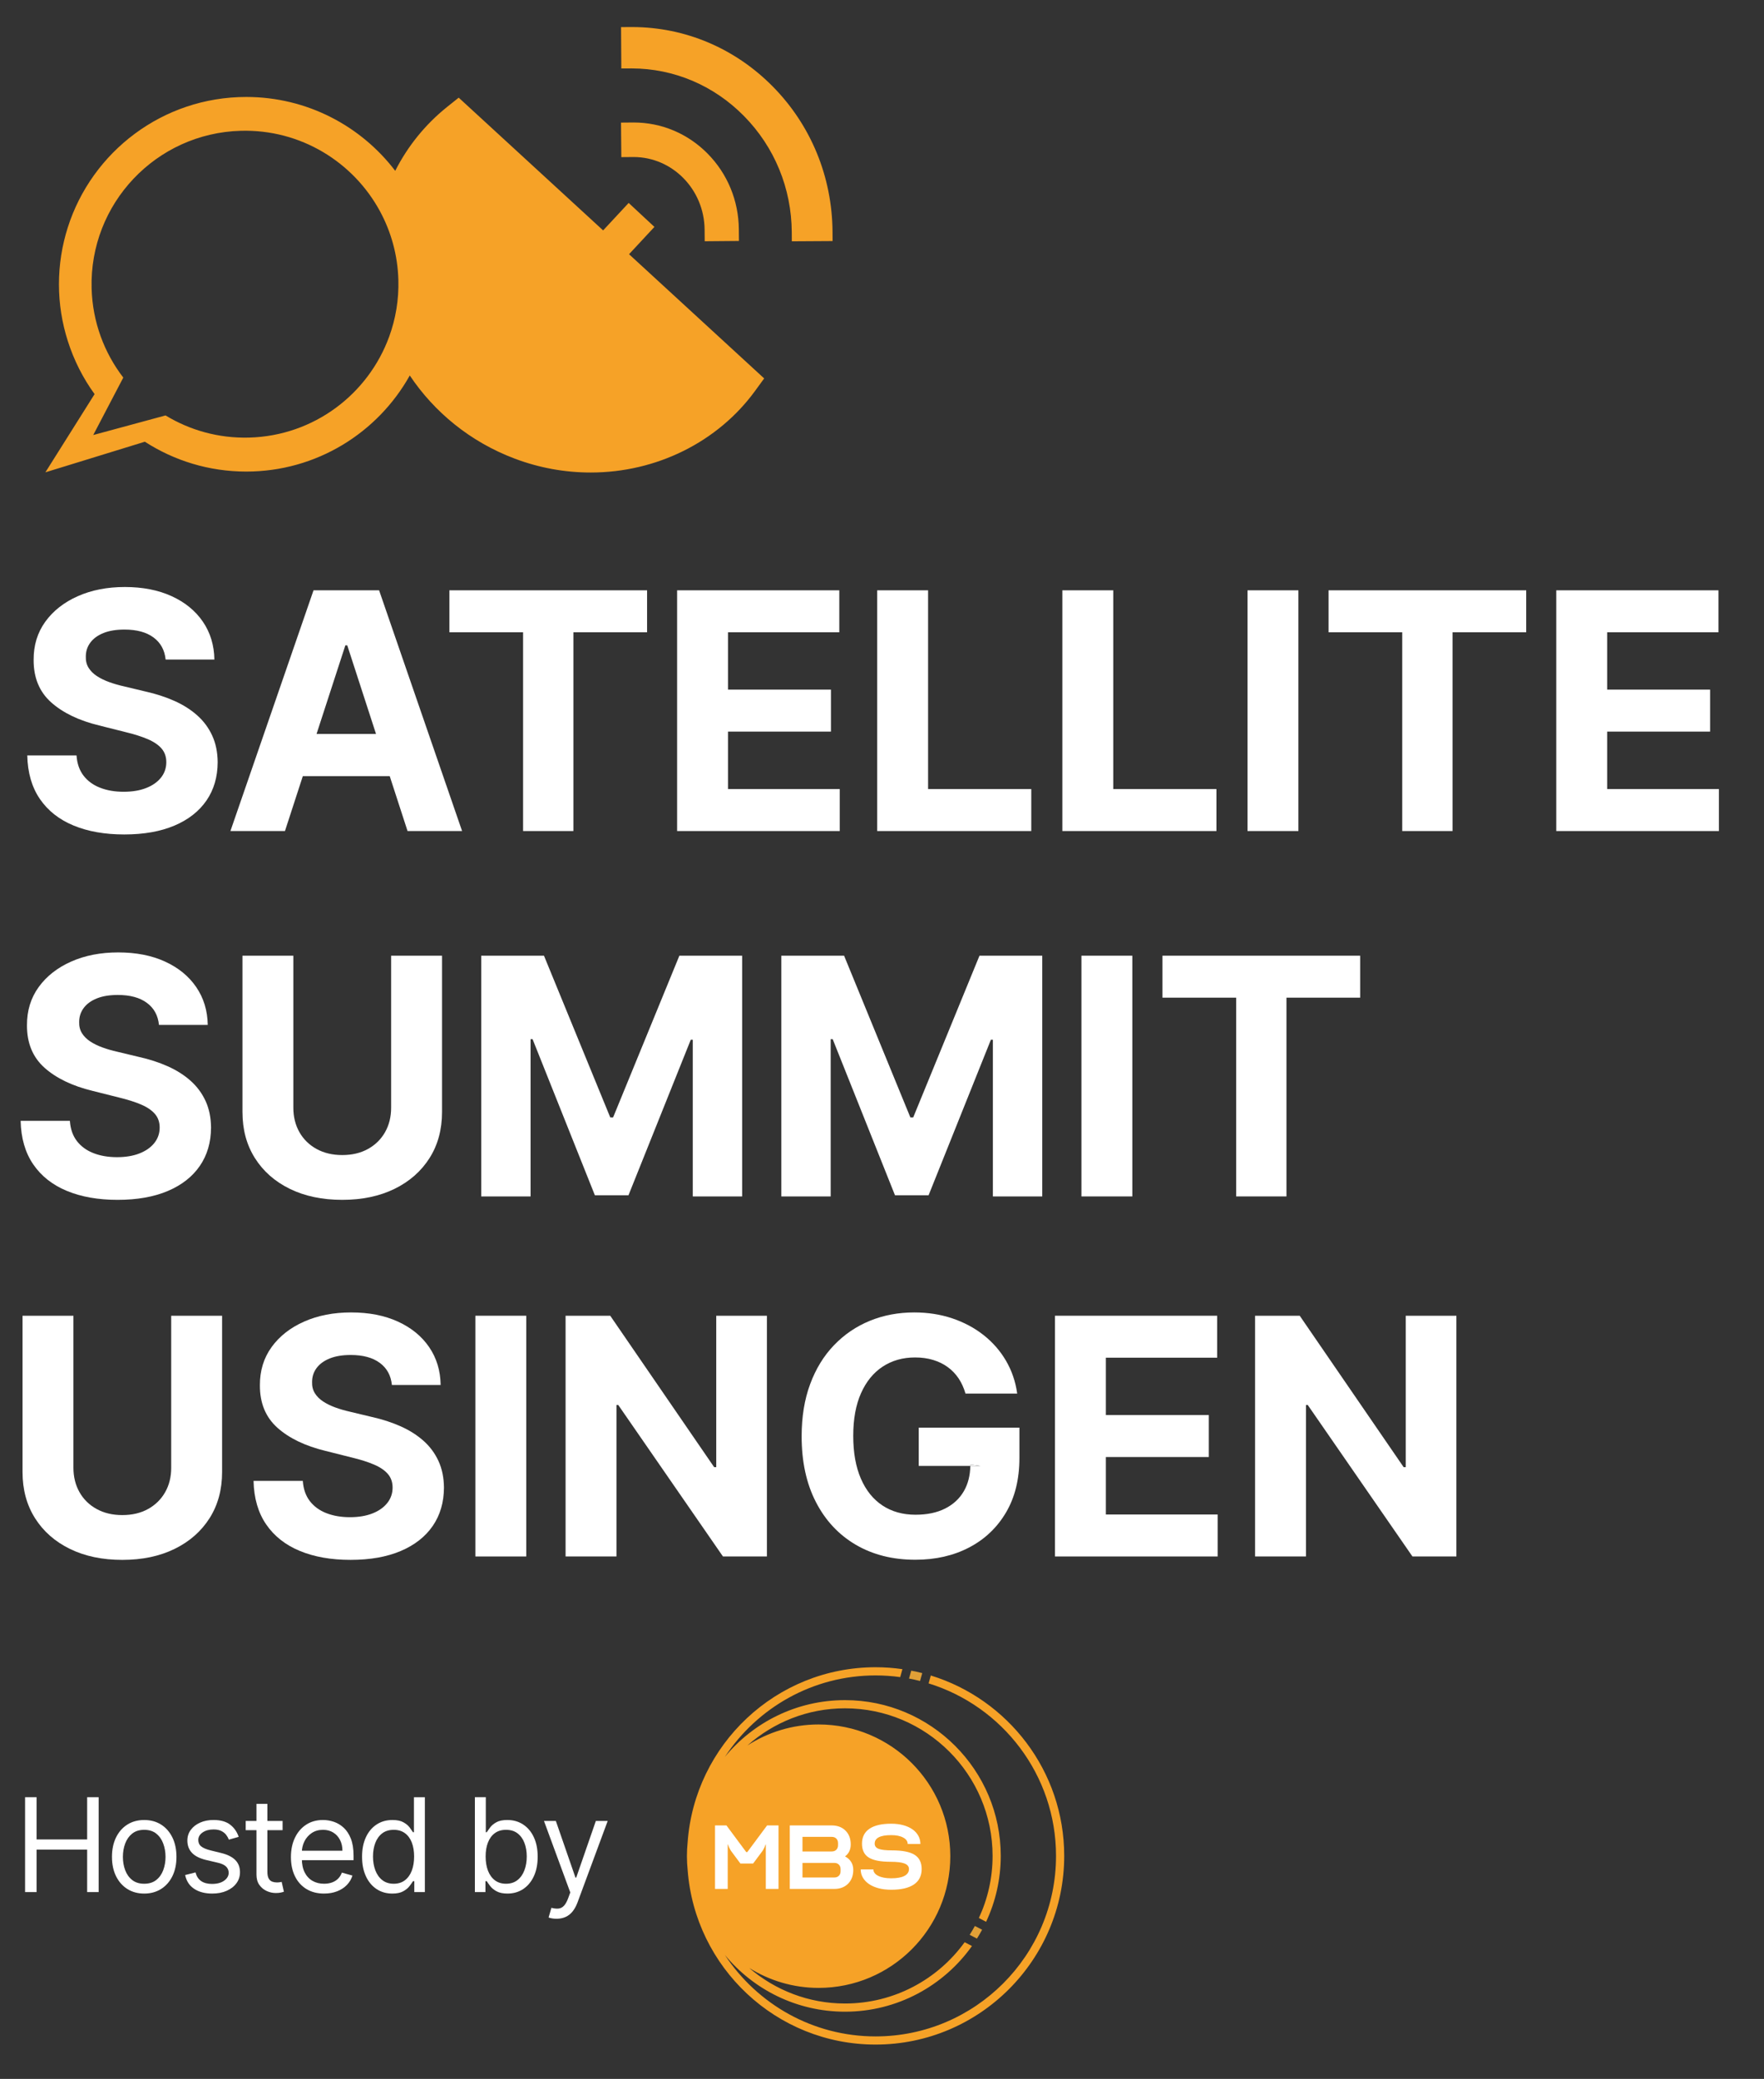 <?xml version="1.0" encoding="UTF-8"?>
<svg xmlns="http://www.w3.org/2000/svg" xmlns:xlink="http://www.w3.org/1999/xlink" id="Ebene_1" width="471" height="555" viewBox="0 0 471 555">
  <rect x="0" y="0" width="471" height="555" fill="#333333" stroke="none"/>
  <defs>
    <style>.cls-1{fill:none;}.cls-2{clip-path:url(#clippath);}.cls-3{fill:#f6a227;}.cls-4{fill:#fff;}.cls-5{fill:#e1a037;}.cls-6{clip-path:url(#clippath-1);}.cls-7{isolation:isolate;}</style>
    <clipPath id="clippath">
      <rect class="cls-1" x="180.384" y="442.274" width="106.54" height="106.54"></rect>
    </clipPath>
    <clipPath id="clippath-1">
      <rect class="cls-1" x="180.236" y="442.266" width="106.75" height="106.75"></rect>
    </clipPath>
  </defs>
  <path class="cls-4" d="m39.027,210.375c-1.706.672-3.709,1.003-6.011,1.003-2.344,0-4.441-.359-6.293-1.08-1.849-.721-3.326-1.801-4.423-3.232-1.101-1.435-1.72-3.228-1.867-5.384H7.282c.104,4.625,1.229,8.501,3.375,11.629,2.142,3.127,5.137,5.485,8.975,7.073,3.838,1.592,8.352,2.389,13.541,2.389,5.228,0,9.7-.794,13.416-2.372,3.713-1.578,6.558-3.81,8.536-6.684,1.975-2.877,2.974-6.279,2.995-10.215-.021-2.678-.508-5.054-1.459-7.122-.951-2.072-2.285-3.873-3.998-5.398-1.717-1.529-3.747-2.814-6.088-3.859-2.344-1.048-4.921-1.884-7.721-2.511l-5.774-1.382c-1.404-.31-2.72-.697-3.956-1.146-1.233-.449-2.32-.982-3.263-1.599-.94-.616-1.679-1.355-2.212-2.211-.533-.86-.78-1.863-.735-3.016,0-1.379.401-2.616,1.205-3.702.808-1.087,1.975-1.94,3.5-2.557,1.529-.616,3.399-.926,5.618-.926,3.263,0,5.848.7,7.749,2.103,1.905,1.404,2.981,3.368,3.236,5.9h13.022c-.063-3.831-1.09-7.199-3.075-10.107-1.989-2.908-4.764-5.175-8.331-6.809-3.57-1.634-7.739-2.449-12.507-2.449-4.688,0-8.87.815-12.552,2.449-3.685,1.633-6.575,3.9-8.679,6.809-2.1,2.908-3.142,6.311-3.121,10.201-.021,4.747,1.536,8.522,4.674,11.329,3.138,2.804,7.418,4.862,12.834,6.179l7,1.759c2.344.564,4.326,1.194,5.945,1.884,1.623.693,2.859,1.529,3.706,2.511.846.982,1.268,2.198,1.268,3.64,0,1.546-.467,2.918-1.411,4.113-.94,1.188-2.264,2.121-3.967,2.79Z"></path>
  <path class="cls-4" d="m84.522,195.936l7.693-23.655h.505l7.679,23.655h-15.878Zm-.808-38.342l-22.189,64.267h14.561l4.768-14.655h23.206l4.757,14.655h14.561l-22.157-64.267h-17.508Z"></path>
  <polygon class="cls-4" points="153.099 221.862 153.099 168.798 172.774 168.798 172.774 157.594 119.99 157.594 119.99 168.798 139.667 168.798 139.667 221.862 153.099 221.862"></polygon>
  <polygon class="cls-4" points="224.097 168.798 224.097 157.594 180.791 157.594 180.791 221.862 224.221 221.862 224.221 210.658 194.378 210.658 194.378 195.313 221.868 195.313 221.868 184.109 194.378 184.109 194.378 168.798 224.097 168.798"></polygon>
  <polygon class="cls-4" points="275.358 210.658 247.805 210.658 247.805 157.594 234.218 157.594 234.218 221.862 275.358 221.862 275.358 210.658"></polygon>
  <polygon class="cls-4" points="324.796 210.658 297.244 210.658 297.244 157.594 283.656 157.594 283.656 221.862 324.796 221.862 324.796 210.658"></polygon>
  <rect class="cls-4" x="333.095" y="157.594" width="13.587" height="64.268"></rect>
  <polygon class="cls-4" points="354.729 168.798 374.407 168.798 374.407 221.862 387.838 221.862 387.838 168.798 407.513 168.798 407.513 157.594 354.729 157.594 354.729 168.798"></polygon>
  <polygon class="cls-4" points="441.993 210.658 429.119 210.658 429.119 195.313 441.993 195.313 456.608 195.313 456.608 184.109 441.993 184.109 429.119 184.109 429.119 168.798 441.993 168.798 458.838 168.798 458.838 157.594 441.993 157.594 415.531 157.594 415.531 221.862 441.993 221.862 458.962 221.862 458.962 210.658 441.993 210.658"></polygon>
  <path class="cls-4" d="m37.251,307.924c-1.706.669-3.709,1.003-6.008,1.003-2.344,0-4.441-.358-6.293-1.08-1.853-.721-3.326-1.8-4.427-3.232-1.097-1.435-1.72-3.228-1.867-5.384H5.509c.104,4.625,1.229,8.498,3.375,11.629,2.142,3.124,5.133,5.485,8.972,7.074,3.841,1.591,8.355,2.389,13.544,2.389,5.228,0,9.7-.794,13.416-2.372,3.713-1.578,6.558-3.81,8.533-6.683,1.978-2.877,2.978-6.283,2.999-10.219-.021-2.675-.508-5.05-1.459-7.119-.954-2.072-2.288-3.873-4.002-5.398-1.714-1.529-3.744-2.814-6.088-3.862-2.344-1.044-4.918-1.884-7.721-2.507l-5.771-1.383c-1.404-.314-2.724-.696-3.956-1.146-1.236-.449-2.323-.982-3.263-1.599-.94-.62-1.679-1.358-2.212-2.215-.533-.857-.78-1.86-.738-3.013,0-1.379.404-2.615,1.208-3.702.804-1.086,1.971-1.94,3.5-2.556,1.526-.62,3.399-.926,5.618-.926,3.263,0,5.844.7,7.749,2.103,1.905,1.4,2.981,3.368,3.232,5.896h13.025c-.063-3.827-1.09-7.195-3.079-10.104-1.985-2.908-4.764-5.175-8.331-6.809s-7.735-2.448-12.507-2.448c-4.684,0-8.867.815-12.552,2.448-3.681,1.633-6.572,3.901-8.675,6.809-2.104,2.908-3.145,6.311-3.124,10.201-.021,4.747,1.539,8.523,4.677,11.33,3.138,2.8,7.415,4.862,12.834,6.178l6.997,1.759c2.344.565,4.329,1.194,5.949,1.884,1.623.69,2.856,1.529,3.702,2.511.85.982,1.271,2.197,1.271,3.639,0,1.546-.47,2.918-1.411,4.11-.944,1.191-2.267,2.124-3.97,2.793Z"></path>
  <path class="cls-4" d="m64.74,255.142v41.734c0,4.688,1.107,8.79,3.326,12.301,2.219,3.514,5.325,6.252,9.32,8.209,3.995,1.954,8.662,2.936,13.997,2.936,5.311,0,9.968-.982,13.962-2.936,3.995-1.958,7.108-4.695,9.337-8.209,2.229-3.511,3.343-7.613,3.343-12.301v-41.734h-13.59v40.574c0,2.445-.54,4.622-1.616,6.526-1.08,1.905-2.595,3.403-4.552,4.486-1.954,1.09-4.249,1.634-6.885,1.634-2.615,0-4.907-.543-6.875-1.634-1.964-1.083-3.486-2.581-4.566-4.486-1.076-1.905-1.616-4.082-1.616-6.526v-40.574h-13.586Z"></path>
  <polygon class="cls-4" points="167.809 319.096 184.441 277.579 184.975 277.579 184.975 319.409 198.156 319.409 198.156 255.142 181.397 255.142 163.699 298.322 162.946 298.322 145.246 255.142 128.489 255.142 128.489 319.409 141.668 319.409 141.668 277.423 142.202 277.423 158.834 319.096 167.809 319.096"></polygon>
  <polygon class="cls-4" points="243.831 298.322 243.078 298.322 225.378 255.142 208.621 255.142 208.621 319.409 221.8 319.409 221.8 277.423 222.334 277.423 238.966 319.096 247.941 319.096 264.573 277.579 265.107 277.579 265.107 319.409 278.288 319.409 278.288 255.142 261.529 255.142 243.831 298.322"></polygon>
  <rect class="cls-4" x="288.751" y="255.142" width="13.587" height="64.268"></rect>
  <polygon class="cls-4" points="343.494 319.409 343.494 266.345 363.17 266.345 363.17 255.142 310.386 255.142 310.386 266.345 330.063 266.345 330.063 319.409 343.494 319.409"></polygon>
  <path class="cls-3" d="m211.42,64.424l10.884-.066-.014-2.455c-.094-14.694-5.753-28.468-15.937-38.791-10.093-10.229-23.394-15.861-37.513-15.892h-.561l-2.452.018.07,11.044,2.452-.014c.115-.003.23-.003.341-.003,11.263.028,21.882,4.527,29.941,12.695,8.164,8.275,12.702,19.291,12.775,31.014l.014,2.452Z"></path>
  <path class="cls-3" d="m188.903,40.977c-5.297-5.342-12.294-8.278-19.726-8.278l-.247.003-3.114.028.084,9.219,3.11-.028h.164c10.375,0,18.866,8.658,18.96,19.375l.028,3.114,9.142-.08-.028-3.114c-.066-7.669-3.04-14.857-8.373-20.238Z"></path>
  <polygon class="cls-4" points="6.696 505.124 6.696 479.798 9.765 479.798 9.765 491.074 23.271 491.074 23.271 479.798 26.339 479.798 26.339 505.124 23.271 505.124 23.271 493.795 9.765 493.795 9.765 505.124 6.696 505.124"></polygon>
  <path class="cls-4" d="m38.505,502.899c1.303,0,2.375-.335,3.215-1.003.843-.665,1.466-1.546,1.867-2.633.404-1.09.61-2.267.61-3.538,0-1.268-.205-2.452-.61-3.549-.401-1.097-1.024-1.982-1.867-2.658-.839-.679-1.912-1.013-3.215-1.013s-2.375.334-3.218,1.013c-.839.676-1.463,1.56-1.867,2.658-.404,1.097-.606,2.281-.606,3.549,0,1.271.202,2.448.606,3.538.404,1.087,1.027,1.968,1.867,2.633.843.668,1.915,1.003,3.218,1.003Zm0,2.623c-1.714,0-3.218-.411-4.51-1.226-1.289-.815-2.295-1.957-3.016-3.423s-1.083-3.184-1.083-5.147c0-1.975.362-3.702,1.083-5.179.721-1.477,1.727-2.623,3.016-3.441,1.292-.815,2.797-1.222,4.51-1.222s3.218.407,4.507,1.222c1.292.818,2.295,1.964,3.02,3.441.721,1.477,1.083,3.204,1.083,5.179,0,1.964-.362,3.681-1.083,5.147-.724,1.466-1.728,2.608-3.02,3.423-1.289.815-2.793,1.226-4.507,1.226Z"></path>
  <path class="cls-4" d="m63.734,490.382l-2.623.746c-.167-.439-.407-.864-.724-1.282-.317-.418-.749-.759-1.292-1.031-.543-.272-1.24-.411-2.09-.411-1.16,0-2.131.268-2.901.797-.77.533-1.156,1.208-1.156,2.023,0,.725.265,1.299.79,1.717.529.421,1.355.773,2.476,1.052l2.821.693c1.696.411,2.96,1.042,3.793,1.884.836.846,1.25,1.933,1.25,3.263,0,1.087-.31,2.062-.933,2.918-.623.857-1.491,1.533-2.605,2.027-1.111.495-2.407.742-3.88.742-1.94,0-3.546-.421-4.813-1.264-1.268-.839-2.076-2.069-2.41-3.681l2.769-.697c.265,1.024.763,1.79,1.501,2.306.738.508,1.703.763,2.901.763,1.362,0,2.441-.289,3.249-.871.801-.582,1.205-1.282,1.205-2.097,0-.662-.233-1.215-.697-1.665-.456-.449-1.17-.783-2.124-1.006l-3.166-.742c-1.738-.415-3.016-1.055-3.828-1.926-.811-.871-1.219-1.958-1.219-3.271,0-1.073.303-2.02.909-2.842.606-.826,1.435-1.474,2.487-1.943,1.052-.47,2.246-.704,3.58-.704,1.881,0,3.357.411,4.434,1.233,1.076.829,1.839,1.915,2.295,3.267Z"></path>
  <path class="cls-4" d="m68.477,481.577h2.919v18.107c0,.822.122,1.441.366,1.849s.557.679.94.815c.383.136.791.206,1.219.206.32,0,.585-.021.791-.059.205-.035.373-.066.495-.091l.596,2.623c-.202.073-.477.15-.829.227-.355.08-.805.122-1.348.122-.825,0-1.633-.177-2.417-.536-.791-.352-1.438-.895-1.957-1.62-.512-.724-.773-1.637-.773-2.744v-18.898Zm6.976,4.552v2.473h-9.846v-2.473h9.846Z"></path>
  <path class="cls-4" d="m86.536,505.521c-1.832,0-3.406-.408-4.73-1.219-1.323-.811-2.344-1.951-3.058-3.413-.711-1.463-1.069-3.169-1.069-5.113,0-1.947.359-3.664,1.069-5.155.714-1.487,1.71-2.65,2.992-3.486,1.282-.835,2.783-1.253,4.496-1.253.989,0,1.968.164,2.933.491.965.331,1.842.867,2.636,1.603.787.738,1.421,1.717,1.891,2.925.467,1.215.704,2.706.704,4.479v1.236h-14.642v-2.525h11.674c0-1.069-.212-2.027-.637-2.866-.425-.843-1.028-1.508-1.808-1.992-.78-.487-1.693-.728-2.751-.728-1.163,0-2.166.286-3.009.856-.846.575-1.498,1.32-1.95,2.232-.453.916-.679,1.895-.679,2.943v1.685c0,1.435.247,2.647.749,3.643.498.993,1.195,1.745,2.083,2.261.891.515,1.926.773,3.107.773.766,0,1.459-.111,2.083-.328.62-.219,1.16-.546,1.616-.989.449-.439.801-.993,1.048-1.651l2.821.79c-.296.958-.797,1.794-1.498,2.515-.7.724-1.567,1.282-2.598,1.685-1.031.4-2.187.599-3.472.599Z"></path>
  <path class="cls-4" d="m105.133,502.899c1.17,0,2.159-.307,2.964-.919.811-.617,1.428-1.47,1.846-2.56.421-1.093.63-2.357.63-3.792,0-1.421-.205-2.661-.617-3.73-.414-1.066-1.024-1.902-1.832-2.497-.808-.596-1.804-.895-2.992-.895-1.24,0-2.267.314-3.089.943-.818.631-1.431,1.484-1.839,2.563-.407,1.073-.613,2.281-.613,3.615,0,1.351.209,2.577.623,3.678.418,1.104,1.034,1.978,1.856,2.623.819.648,1.839.972,3.061.972Zm-.397,2.623c-1.581,0-2.981-.404-4.193-1.205-1.212-.808-2.163-1.943-2.845-3.417-.683-1.47-1.027-3.211-1.027-5.224,0-1.996.345-3.727,1.027-5.193.683-1.47,1.637-2.602,2.856-3.399,1.222-.805,2.633-1.202,4.231-1.202,1.236,0,2.215.202,2.936.613.724.407,1.275.871,1.661,1.383.38.519.679.94.892,1.268h.251v-9.348h2.918v25.327h-2.821v-2.918h-.348c-.212.348-.515.783-.912,1.302-.397.526-.961.993-1.696,1.4-.735.408-1.71.613-2.929.613Z"></path>
  <path class="cls-4" d="m129.666,495.627c0,1.435.209,2.699.627,3.792.425,1.09,1.034,1.943,1.846,2.56.808.613,1.794.919,2.967.919,1.219,0,2.239-.324,3.061-.972.822-.644,1.438-1.519,1.853-2.623.421-1.101.627-2.327.627-3.678,0-1.334-.202-2.542-.613-3.615-.407-1.08-1.024-1.933-1.842-2.563-.818-.63-1.849-.943-3.086-.943-1.188,0-2.187.299-2.992.895-.808.595-1.417,1.431-1.829,2.497-.418,1.069-.62,2.309-.62,3.73Zm-2.87,9.498v-25.327h2.915v9.348h.251c.212-.327.512-.749.899-1.268.38-.512.933-.976,1.654-1.383.721-.411,1.7-.613,2.939-.613,1.599,0,3.006.397,4.228,1.202,1.219.797,2.173,1.929,2.856,3.399.683,1.466,1.027,3.197,1.027,5.193,0,2.013-.345,3.754-1.027,5.224-.683,1.473-1.633,2.608-2.842,3.417-1.216.801-2.609,1.205-4.193,1.205-1.222,0-2.198-.206-2.932-.613-.735-.407-1.299-.874-1.696-1.4-.394-.519-.7-.954-.912-1.302h-.348v2.918h-2.818Z"></path>
  <path class="cls-4" d="m148.608,512.25c-.494,0-.933-.042-1.323-.118-.387-.077-.655-.153-.804-.227l.745-2.577c.707.185,1.334.251,1.877.202.543-.052,1.031-.293,1.456-.725.421-.432.811-1.132,1.167-2.1l.543-1.48-7.025-19.096h3.169l5.242,15.136h.199l5.245-15.136h3.162l-8.059,21.767c-.366.979-.815,1.794-1.351,2.441-.533.648-1.156,1.128-1.86,1.438-.704.314-1.501.474-2.382.474Z"></path>
  <path class="cls-4" d="m45.714,391.834c0,2.448-.536,4.625-1.613,6.526-1.08,1.905-2.598,3.403-4.552,4.486-1.957,1.09-4.252,1.633-6.889,1.633-2.615,0-4.904-.543-6.872-1.633-1.968-1.083-3.49-2.581-4.566-4.486-1.076-1.901-1.616-4.078-1.616-6.526v-40.574H6.017v41.734c0,4.688,1.111,8.79,3.329,12.305,2.215,3.51,5.322,6.252,9.316,8.205,3.998,1.958,8.665,2.936,13.997,2.936,5.315,0,9.971-.979,13.966-2.936,3.995-1.954,7.108-4.695,9.337-8.205,2.225-3.514,3.34-7.617,3.34-12.305v-41.734h-13.59v40.574Z"></path>
  <path class="cls-4" d="m113.077,384.649c-1.717-1.529-3.747-2.814-6.088-3.862-2.344-1.045-4.918-1.884-7.721-2.508l-5.774-1.382c-1.404-.314-2.72-.697-3.956-1.146-1.233-.449-2.32-.982-3.263-1.599-.94-.62-1.679-1.355-2.212-2.215-.533-.857-.777-1.86-.735-3.013,0-1.379.401-2.616,1.205-3.702.808-1.086,1.975-1.94,3.5-2.556,1.529-.617,3.399-.927,5.618-.927,3.263,0,5.848.7,7.753,2.103,1.902,1.404,2.981,3.368,3.232,5.9h13.022c-.063-3.831-1.087-7.199-3.075-10.107s-4.764-5.175-8.331-6.809c-3.57-1.634-7.735-2.448-12.507-2.448-4.688,0-8.87.815-12.552,2.448-3.685,1.633-6.575,3.9-8.679,6.809-2.1,2.908-3.142,6.311-3.12,10.201-.021,4.747,1.539,8.522,4.677,11.329,3.135,2.804,7.415,4.862,12.834,6.179l6.997,1.759c2.344.564,4.326,1.194,5.945,1.884,1.623.69,2.859,1.529,3.706,2.511s1.271,2.198,1.271,3.64c0,1.546-.47,2.918-1.414,4.109-.94,1.191-2.264,2.124-3.967,2.793-1.706.672-3.709,1.003-6.011,1.003-2.344,0-4.441-.359-6.293-1.08-1.849-.721-3.326-1.801-4.423-3.232-1.097-1.435-1.72-3.228-1.867-5.384h-13.151c.104,4.625,1.229,8.502,3.375,11.629,2.142,3.124,5.137,5.485,8.975,7.073,3.838,1.592,8.352,2.389,13.541,2.389,5.228,0,9.703-.794,13.415-2.372,3.713-1.578,6.558-3.81,8.536-6.684,1.978-2.877,2.974-6.279,2.999-10.215-.024-2.678-.508-5.053-1.463-7.122-.951-2.072-2.285-3.873-3.998-5.398Z"></path>
  <rect class="cls-4" x="126.927" y="351.26" width="13.588" height="64.268"></rect>
  <polygon class="cls-4" points="191.243 391.678 190.678 391.678 162.937 351.26 151.013 351.26 151.013 415.527 164.6 415.527 164.6 375.077 165.071 375.077 193.032 415.527 204.769 415.527 204.769 351.26 191.243 351.26 191.243 391.678"></polygon>
  <path class="cls-4" d="m245.3,391.363h13.785c.004-.139.024-.268.024-.411l2.762.411h-2.786c-.056,2.563-.617,4.81-1.72,6.715-1.16,2.009-2.835,3.562-5.019,4.66-2.187,1.101-4.817,1.647-7.892,1.647-3.389,0-6.328-.818-8.818-2.462s-4.413-4.029-5.774-7.171c-1.362-3.138-2.041-6.945-2.041-11.423,0-4.476.69-8.268,2.072-11.375,1.379-3.106,3.309-5.475,5.788-7.108,2.48-1.63,5.36-2.449,8.648-2.449,1.755,0,3.361.223,4.817.662,1.456.439,2.751,1.069,3.89,1.898,1.139.825,2.107,1.829,2.905,3.013.794,1.181,1.411,2.535,1.849,4.064h13.809c-.439-3.18-1.435-6.095-2.981-8.742-1.546-2.647-3.542-4.931-5.976-6.857-2.441-1.922-5.228-3.413-8.366-4.472-3.138-1.055-6.527-1.585-10.166-1.585-4.249,0-8.191.745-11.831,2.228-3.643,1.484-6.833,3.653-9.571,6.496-2.741,2.845-4.872,6.311-6.387,10.403-1.518,4.092-2.278,8.742-2.278,13.948,0,6.778,1.275,12.632,3.817,17.561,2.539,4.924,6.091,8.724,10.65,11.392,4.562,2.665,9.856,3.998,15.881,3.998,5.398,0,10.187-1.09,14.373-3.277,4.183-2.187,7.467-5.304,9.853-9.351,2.386-4.051,3.577-8.898,3.577-14.548v-8.097h-26.894v10.232Z"></path>
  <path class="cls-4" d="m259.109,390.952c0,.143-.021.272-.024.411h2.786l-2.762-.411Z"></path>
  <polygon class="cls-4" points="295.275 388.978 322.765 388.978 322.765 377.775 295.275 377.775 295.275 362.463 324.994 362.463 324.994 351.26 281.688 351.26 281.688 415.527 325.118 415.527 325.118 404.324 295.275 404.324 295.275 388.978"></polygon>
  <polygon class="cls-4" points="375.342 391.678 374.778 391.678 347.036 351.26 335.112 351.26 335.112 415.527 348.7 415.527 348.7 375.077 349.171 375.077 377.132 415.527 388.869 415.527 388.869 351.26 375.342 351.26 375.342 391.678"></polygon>
  <path class="cls-3" d="m103.921,89.851c-5.576,15.342-20.068,26.49-37.373,26.971-8.171.226-15.843-1.964-22.345-5.914l-19.308,5.231,8.024-15.335c-5.081-6.61-8.209-14.826-8.456-23.801-.627-22.617,17.201-41.462,39.818-42.085,15.982-.446,30.074,8.334,37.189,21.502,2.953,5.464,4.716,11.681,4.897,18.316.15,5.311-.731,10.406-2.445,15.115Zm64.037-21.983l6.777-7.29-6.878-6.401-6.819,7.332-38.471-35.353-.091-.084-3.107,2.486c-5.806,4.649-10.504,10.469-13.844,17.048-9.135-11.981-23.554-19.719-39.78-19.719-22.335,0-41.239,14.652-47.654,34.859-1.518,4.778-2.351,9.863-2.351,15.146,0,5.269.836,10.336,2.351,15.104,1.633,5.147,4.061,9.943,7.164,14.22l-7.164,11.389-5.973,9.49,5.973-1.835,20.587-6.335c7.805,5.036,17.09,7.968,27.068,7.968,18.772,0,35.117-10.351,43.67-25.65,6.53,9.769,16.146,17.731,28.04,22.203,6.53,2.459,13.353,3.702,20.277,3.702,17.529,0,33.929-8.139,43.869-21.777l2.438-3.344-36.081-33.159Z"></path>
  <g class="cls-2">
    <g class="cls-7">
      <g class="cls-6">
        <path class="cls-5" d="m243.304,446.011l-.589,2.107c.993.188,1.975.404,2.946.651l.585-2.103c-.972-.251-1.954-.467-2.943-.655"></path>
        <path class="cls-5" d="m262.233,515.179l-1.936-1.007c-.435.805-.899,1.592-1.386,2.361l1.94,1.01c.484-.773.947-1.56,1.383-2.365"></path>
        <path class="cls-3" d="m248.528,447.307l-.585,2.103c19.681,6.064,34.023,24.418,34.023,46.06,0,26.57-21.614,48.184-48.184,48.184-16.804,0-31.61-8.661-40.233-21.739,7.634,9.243,19.176,15.143,32.073,15.143,13.973,0,26.358-6.931,33.901-17.532l-1.957-1.017c-7.164,9.908-18.814,16.365-31.944,16.365-9.766,0-18.692-3.591-25.584-9.494,5.388,3.354,11.723,5.325,18.535,5.325,19.42,0,35.165-15.746,35.165-35.166s-15.745-35.162-35.165-35.162c-7.007,0-13.52,2.072-19.005,5.607,6.952-6.151,16.062-9.919,26.054-9.919,21.725,0,39.404,17.675,39.404,39.404,0,5.92-1.317,11.538-3.664,16.581l1.936,1.007c2.504-5.343,3.908-11.305,3.908-17.588,0-22.931-18.654-41.588-41.584-41.588-12.897,0-24.439,5.9-32.073,15.143,8.623-13.078,23.428-21.739,40.233-21.739,2.232,0,4.427.153,6.579.449l.589-2.121c-2.34-.334-4.733-.512-7.168-.512-26.573,0-48.351,20.702-50.187,46.819-.122,1.188-.184,2.396-.184,3.618,0,1.247.07,2.48.195,3.692,1.94,26.016,23.676,46.606,50.176,46.606,27.771,0,50.368-22.596,50.368-50.368,0-22.645-15.021-41.842-35.622-48.163Z"></path>
        <path class="cls-4" d="m194.375,492.419h-.07v11.866h-3.389v-16.951h3.051l5.287,7.119h.272l5.29-7.119h3.051v16.951h-3.392v-11.866h-.066c-.066.206-.146.418-.237.644-.091.181-.192.387-.306.61-.112.226-.247.442-.404.644l-2.375,3.187h-3.392l-2.372-3.187c-.157-.202-.292-.418-.407-.644-.111-.223-.212-.429-.303-.61-.091-.226-.171-.439-.237-.644"></path>
        <path class="cls-4" d="m229.815,499.074h3.392c0,.725.435,1.303,1.306,1.731.867.429,2.017.644,3.441.644,1.557,0,2.737-.216,3.542-.644.801-.428,1.202-1.041,1.202-1.832,0-.675-.387-1.167-1.167-1.473-.78-.306-2.02-.46-3.716-.46-2.689,0-4.636-.38-5.848-1.135-1.209-.756-1.811-1.992-1.811-3.709,0-1.741.662-3.064,1.982-3.97,1.323-.902,3.26-1.355,5.816-1.355,1.174,0,2.243.129,3.201.39.961.261,1.783.627,2.459,1.101.679.474,1.205,1.045,1.578,1.713.373.665.561,1.407.561,2.219h-3.392c0-.721-.401-1.299-1.205-1.728-.801-.432-1.867-.644-3.201-.644-2.939,0-4.409.755-4.409,2.274,0,.651.355,1.118,1.069,1.39.71.268,1.881.404,3.507.404,2.804,0,4.834.394,6.088,1.188,1.254.79,1.881,2.058,1.881,3.796,0,1.808-.69,3.184-2.069,4.12-1.379.937-3.403,1.407-6.067,1.407-1.222,0-2.33-.132-3.326-.39-.993-.261-1.846-.627-2.556-1.104-.714-.474-1.268-1.042-1.661-1.71-.397-.665-.596-1.407-.596-2.222"></path>
        <path class="cls-4" d="m222.745,497.333h-8.477v3.9h8.477c.519,0,.933-.153,1.236-.46.306-.303.46-.714.46-1.236v-.509c0-.519-.153-.933-.46-1.236-.303-.306-.717-.46-1.236-.46m-.679-6.948h-7.798v3.897h7.798c.522,0,.933-.153,1.236-.457.31-.307.46-.717.46-1.24v-.508c0-.519-.15-.93-.46-1.237-.303-.303-.714-.456-1.236-.456m3.559,5.221c.704.362,1.243.846,1.63,1.46.383.609.575,1.32.575,2.135,0,1.536-.463,2.769-1.39,3.695-.926.926-2.159,1.39-3.695,1.39h-11.866v-16.954h11.187c1.539,0,2.769.467,3.695,1.393s1.393,2.159,1.393,3.695c0,1.355-.508,2.417-1.529,3.187"></path>
      </g>
    </g>
  </g>
</svg>
